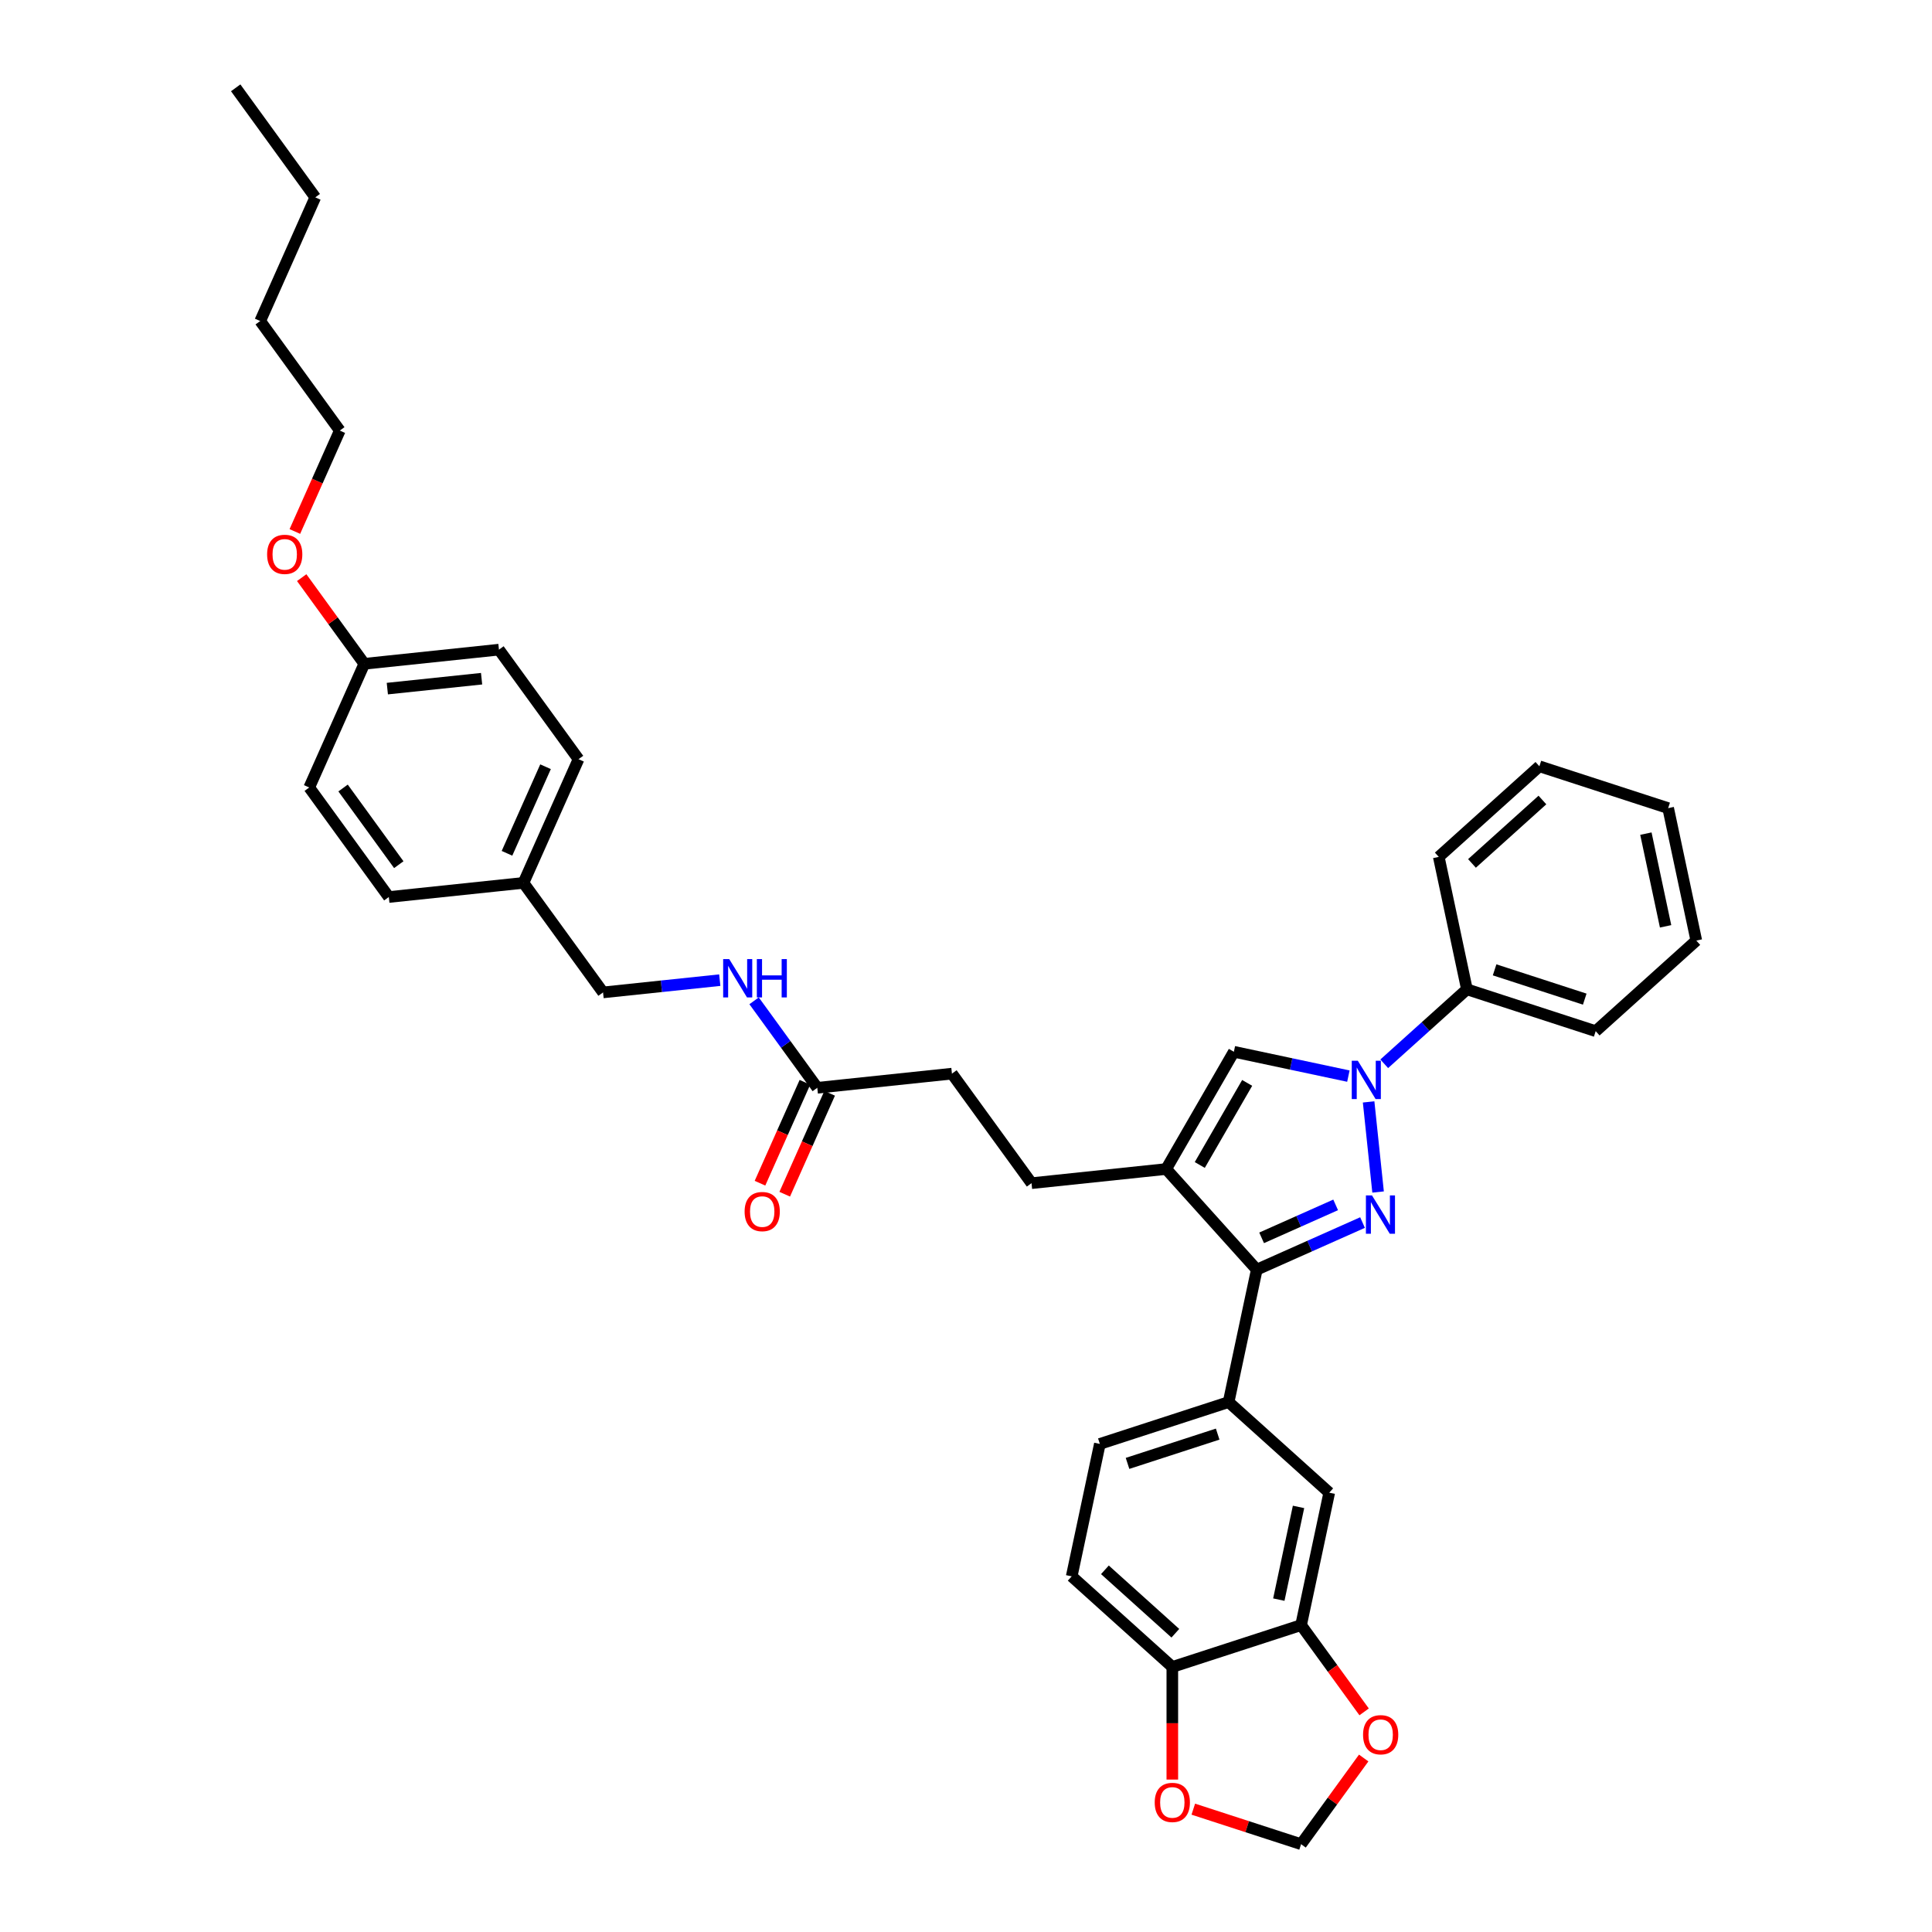 <?xml version='1.0' encoding='iso-8859-1'?>
<svg version='1.1' baseProfile='full'
              xmlns='http://www.w3.org/2000/svg'
                      xmlns:rdkit='http://www.rdkit.org/xml'
                      xmlns:xlink='http://www.w3.org/1999/xlink'
                  xml:space='preserve'
width='1000px' height='1000px' viewBox='0 0 1000 1000'>
<!-- END OF HEADER -->
<rect style='opacity:1.0;fill:#FFFFFF;stroke:none' width='1000' height='1000' x='0' y='0'> </rect>
<path class='bond-0' d='M 713.295,616.986 L 708.393,570.347' style='fill:none;fill-rule:evenodd;stroke:#0000FF;stroke-width:6px;stroke-linecap:butt;stroke-linejoin:miter;stroke-opacity:1' />
<path class='bond-1' d='M 705.244,632.792 L 677.872,644.979' style='fill:none;fill-rule:evenodd;stroke:#0000FF;stroke-width:6px;stroke-linecap:butt;stroke-linejoin:miter;stroke-opacity:1' />
<path class='bond-1' d='M 677.872,644.979 L 650.501,657.165' style='fill:none;fill-rule:evenodd;stroke:#000000;stroke-width:6px;stroke-linecap:butt;stroke-linejoin:miter;stroke-opacity:1' />
<path class='bond-1' d='M 691.331,623.644 L 672.172,632.174' style='fill:none;fill-rule:evenodd;stroke:#0000FF;stroke-width:6px;stroke-linecap:butt;stroke-linejoin:miter;stroke-opacity:1' />
<path class='bond-1' d='M 672.172,632.174 L 653.012,640.705' style='fill:none;fill-rule:evenodd;stroke:#000000;stroke-width:6px;stroke-linecap:butt;stroke-linejoin:miter;stroke-opacity:1' />
<path class='bond-3' d='M 697.918,556.993 L 668.283,550.694' style='fill:none;fill-rule:evenodd;stroke:#0000FF;stroke-width:6px;stroke-linecap:butt;stroke-linejoin:miter;stroke-opacity:1' />
<path class='bond-3' d='M 668.283,550.694 L 638.648,544.395' style='fill:none;fill-rule:evenodd;stroke:#000000;stroke-width:6px;stroke-linecap:butt;stroke-linejoin:miter;stroke-opacity:1' />
<path class='bond-10' d='M 716.475,550.611 L 737.876,531.342' style='fill:none;fill-rule:evenodd;stroke:#0000FF;stroke-width:6px;stroke-linecap:butt;stroke-linejoin:miter;stroke-opacity:1' />
<path class='bond-10' d='M 737.876,531.342 L 759.276,512.073' style='fill:none;fill-rule:evenodd;stroke:#000000;stroke-width:6px;stroke-linecap:butt;stroke-linejoin:miter;stroke-opacity:1' />
<path class='bond-2' d='M 650.501,657.165 L 603.609,605.086' style='fill:none;fill-rule:evenodd;stroke:#000000;stroke-width:6px;stroke-linecap:butt;stroke-linejoin:miter;stroke-opacity:1' />
<path class='bond-4' d='M 650.501,657.165 L 635.931,725.713' style='fill:none;fill-rule:evenodd;stroke:#000000;stroke-width:6px;stroke-linecap:butt;stroke-linejoin:miter;stroke-opacity:1' />
<path class='bond-11' d='M 603.609,605.086 L 533.913,612.411' style='fill:none;fill-rule:evenodd;stroke:#000000;stroke-width:6px;stroke-linecap:butt;stroke-linejoin:miter;stroke-opacity:1' />
<path class='bond-36' d='M 603.609,605.086 L 638.648,544.395' style='fill:none;fill-rule:evenodd;stroke:#000000;stroke-width:6px;stroke-linecap:butt;stroke-linejoin:miter;stroke-opacity:1' />
<path class='bond-36' d='M 621.003,602.99 L 645.531,560.507' style='fill:none;fill-rule:evenodd;stroke:#000000;stroke-width:6px;stroke-linecap:butt;stroke-linejoin:miter;stroke-opacity:1' />
<path class='bond-6' d='M 635.931,725.713 L 688.01,772.606' style='fill:none;fill-rule:evenodd;stroke:#000000;stroke-width:6px;stroke-linecap:butt;stroke-linejoin:miter;stroke-opacity:1' />
<path class='bond-15' d='M 635.931,725.713 L 569.281,747.369' style='fill:none;fill-rule:evenodd;stroke:#000000;stroke-width:6px;stroke-linecap:butt;stroke-linejoin:miter;stroke-opacity:1' />
<path class='bond-15' d='M 630.264,742.292 L 583.61,757.451' style='fill:none;fill-rule:evenodd;stroke:#000000;stroke-width:6px;stroke-linecap:butt;stroke-linejoin:miter;stroke-opacity:1' />
<path class='bond-5' d='M 673.44,841.154 L 688.01,772.606' style='fill:none;fill-rule:evenodd;stroke:#000000;stroke-width:6px;stroke-linecap:butt;stroke-linejoin:miter;stroke-opacity:1' />
<path class='bond-5' d='M 661.916,827.958 L 672.115,779.974' style='fill:none;fill-rule:evenodd;stroke:#000000;stroke-width:6px;stroke-linecap:butt;stroke-linejoin:miter;stroke-opacity:1' />
<path class='bond-9' d='M 673.44,841.154 L 689.754,863.608' style='fill:none;fill-rule:evenodd;stroke:#000000;stroke-width:6px;stroke-linecap:butt;stroke-linejoin:miter;stroke-opacity:1' />
<path class='bond-9' d='M 689.754,863.608 L 706.067,886.062' style='fill:none;fill-rule:evenodd;stroke:#FF0000;stroke-width:6px;stroke-linecap:butt;stroke-linejoin:miter;stroke-opacity:1' />
<path class='bond-37' d='M 673.44,841.154 L 606.79,862.81' style='fill:none;fill-rule:evenodd;stroke:#000000;stroke-width:6px;stroke-linecap:butt;stroke-linejoin:miter;stroke-opacity:1' />
<path class='bond-7' d='M 423.025,563.041 L 492.721,555.715' style='fill:none;fill-rule:evenodd;stroke:#000000;stroke-width:6px;stroke-linecap:butt;stroke-linejoin:miter;stroke-opacity:1' />
<path class='bond-14' d='M 423.025,563.041 L 406.671,540.531' style='fill:none;fill-rule:evenodd;stroke:#000000;stroke-width:6px;stroke-linecap:butt;stroke-linejoin:miter;stroke-opacity:1' />
<path class='bond-14' d='M 406.671,540.531 L 390.316,518.02' style='fill:none;fill-rule:evenodd;stroke:#0000FF;stroke-width:6px;stroke-linecap:butt;stroke-linejoin:miter;stroke-opacity:1' />
<path class='bond-16' d='M 416.623,560.19 L 404.995,586.307' style='fill:none;fill-rule:evenodd;stroke:#000000;stroke-width:6px;stroke-linecap:butt;stroke-linejoin:miter;stroke-opacity:1' />
<path class='bond-16' d='M 404.995,586.307 L 393.367,612.424' style='fill:none;fill-rule:evenodd;stroke:#FF0000;stroke-width:6px;stroke-linecap:butt;stroke-linejoin:miter;stroke-opacity:1' />
<path class='bond-16' d='M 429.427,565.891 L 417.799,592.008' style='fill:none;fill-rule:evenodd;stroke:#000000;stroke-width:6px;stroke-linecap:butt;stroke-linejoin:miter;stroke-opacity:1' />
<path class='bond-16' d='M 417.799,592.008 L 406.171,618.125' style='fill:none;fill-rule:evenodd;stroke:#FF0000;stroke-width:6px;stroke-linecap:butt;stroke-linejoin:miter;stroke-opacity:1' />
<path class='bond-8' d='M 606.79,862.81 L 554.711,815.917' style='fill:none;fill-rule:evenodd;stroke:#000000;stroke-width:6px;stroke-linecap:butt;stroke-linejoin:miter;stroke-opacity:1' />
<path class='bond-8' d='M 608.357,845.36 L 571.901,812.535' style='fill:none;fill-rule:evenodd;stroke:#000000;stroke-width:6px;stroke-linecap:butt;stroke-linejoin:miter;stroke-opacity:1' />
<path class='bond-12' d='M 606.79,862.81 L 606.79,891.956' style='fill:none;fill-rule:evenodd;stroke:#000000;stroke-width:6px;stroke-linecap:butt;stroke-linejoin:miter;stroke-opacity:1' />
<path class='bond-12' d='M 606.79,891.956 L 606.79,921.102' style='fill:none;fill-rule:evenodd;stroke:#FF0000;stroke-width:6px;stroke-linecap:butt;stroke-linejoin:miter;stroke-opacity:1' />
<path class='bond-13' d='M 705.843,909.946 L 689.642,932.246' style='fill:none;fill-rule:evenodd;stroke:#FF0000;stroke-width:6px;stroke-linecap:butt;stroke-linejoin:miter;stroke-opacity:1' />
<path class='bond-13' d='M 689.642,932.246 L 673.44,954.545' style='fill:none;fill-rule:evenodd;stroke:#000000;stroke-width:6px;stroke-linecap:butt;stroke-linejoin:miter;stroke-opacity:1' />
<path class='bond-27' d='M 759.276,512.073 L 825.926,533.729' style='fill:none;fill-rule:evenodd;stroke:#000000;stroke-width:6px;stroke-linecap:butt;stroke-linejoin:miter;stroke-opacity:1' />
<path class='bond-27' d='M 773.605,501.991 L 820.26,517.15' style='fill:none;fill-rule:evenodd;stroke:#000000;stroke-width:6px;stroke-linecap:butt;stroke-linejoin:miter;stroke-opacity:1' />
<path class='bond-28' d='M 759.276,512.073 L 744.706,443.525' style='fill:none;fill-rule:evenodd;stroke:#000000;stroke-width:6px;stroke-linecap:butt;stroke-linejoin:miter;stroke-opacity:1' />
<path class='bond-18' d='M 533.913,612.411 L 492.721,555.715' style='fill:none;fill-rule:evenodd;stroke:#000000;stroke-width:6px;stroke-linecap:butt;stroke-linejoin:miter;stroke-opacity:1' />
<path class='bond-39' d='M 617.652,936.419 L 645.546,945.482' style='fill:none;fill-rule:evenodd;stroke:#FF0000;stroke-width:6px;stroke-linecap:butt;stroke-linejoin:miter;stroke-opacity:1' />
<path class='bond-39' d='M 645.546,945.482 L 673.44,954.545' style='fill:none;fill-rule:evenodd;stroke:#000000;stroke-width:6px;stroke-linecap:butt;stroke-linejoin:miter;stroke-opacity:1' />
<path class='bond-19' d='M 372.555,507.32 L 342.346,510.495' style='fill:none;fill-rule:evenodd;stroke:#0000FF;stroke-width:6px;stroke-linecap:butt;stroke-linejoin:miter;stroke-opacity:1' />
<path class='bond-19' d='M 342.346,510.495 L 312.138,513.67' style='fill:none;fill-rule:evenodd;stroke:#000000;stroke-width:6px;stroke-linecap:butt;stroke-linejoin:miter;stroke-opacity:1' />
<path class='bond-17' d='M 569.281,747.369 L 554.711,815.917' style='fill:none;fill-rule:evenodd;stroke:#000000;stroke-width:6px;stroke-linecap:butt;stroke-linejoin:miter;stroke-opacity:1' />
<path class='bond-20' d='M 312.138,513.67 L 270.946,456.975' style='fill:none;fill-rule:evenodd;stroke:#000000;stroke-width:6px;stroke-linecap:butt;stroke-linejoin:miter;stroke-opacity:1' />
<path class='bond-22' d='M 270.946,456.975 L 201.25,464.3' style='fill:none;fill-rule:evenodd;stroke:#000000;stroke-width:6px;stroke-linecap:butt;stroke-linejoin:miter;stroke-opacity:1' />
<path class='bond-23' d='M 270.946,456.975 L 299.45,392.954' style='fill:none;fill-rule:evenodd;stroke:#000000;stroke-width:6px;stroke-linecap:butt;stroke-linejoin:miter;stroke-opacity:1' />
<path class='bond-23' d='M 262.417,441.671 L 282.37,396.856' style='fill:none;fill-rule:evenodd;stroke:#000000;stroke-width:6px;stroke-linecap:butt;stroke-linejoin:miter;stroke-opacity:1' />
<path class='bond-21' d='M 188.562,343.583 L 258.258,336.258' style='fill:none;fill-rule:evenodd;stroke:#000000;stroke-width:6px;stroke-linecap:butt;stroke-linejoin:miter;stroke-opacity:1' />
<path class='bond-21' d='M 200.482,356.424 L 249.269,351.296' style='fill:none;fill-rule:evenodd;stroke:#000000;stroke-width:6px;stroke-linecap:butt;stroke-linejoin:miter;stroke-opacity:1' />
<path class='bond-26' d='M 188.562,343.583 L 172.36,321.284' style='fill:none;fill-rule:evenodd;stroke:#000000;stroke-width:6px;stroke-linecap:butt;stroke-linejoin:miter;stroke-opacity:1' />
<path class='bond-26' d='M 172.36,321.284 L 156.159,298.984' style='fill:none;fill-rule:evenodd;stroke:#FF0000;stroke-width:6px;stroke-linecap:butt;stroke-linejoin:miter;stroke-opacity:1' />
<path class='bond-40' d='M 188.562,343.583 L 160.058,407.604' style='fill:none;fill-rule:evenodd;stroke:#000000;stroke-width:6px;stroke-linecap:butt;stroke-linejoin:miter;stroke-opacity:1' />
<path class='bond-25' d='M 201.25,464.3 L 160.058,407.604' style='fill:none;fill-rule:evenodd;stroke:#000000;stroke-width:6px;stroke-linecap:butt;stroke-linejoin:miter;stroke-opacity:1' />
<path class='bond-25' d='M 206.41,447.557 L 177.576,407.87' style='fill:none;fill-rule:evenodd;stroke:#000000;stroke-width:6px;stroke-linecap:butt;stroke-linejoin:miter;stroke-opacity:1' />
<path class='bond-24' d='M 299.45,392.954 L 258.258,336.258' style='fill:none;fill-rule:evenodd;stroke:#000000;stroke-width:6px;stroke-linecap:butt;stroke-linejoin:miter;stroke-opacity:1' />
<path class='bond-29' d='M 152.619,275.1 L 164.246,248.984' style='fill:none;fill-rule:evenodd;stroke:#FF0000;stroke-width:6px;stroke-linecap:butt;stroke-linejoin:miter;stroke-opacity:1' />
<path class='bond-29' d='M 164.246,248.984 L 175.874,222.867' style='fill:none;fill-rule:evenodd;stroke:#000000;stroke-width:6px;stroke-linecap:butt;stroke-linejoin:miter;stroke-opacity:1' />
<path class='bond-33' d='M 825.926,533.729 L 878.005,486.836' style='fill:none;fill-rule:evenodd;stroke:#000000;stroke-width:6px;stroke-linecap:butt;stroke-linejoin:miter;stroke-opacity:1' />
<path class='bond-34' d='M 744.706,443.525 L 796.785,396.632' style='fill:none;fill-rule:evenodd;stroke:#000000;stroke-width:6px;stroke-linecap:butt;stroke-linejoin:miter;stroke-opacity:1' />
<path class='bond-34' d='M 761.896,446.907 L 798.352,414.082' style='fill:none;fill-rule:evenodd;stroke:#000000;stroke-width:6px;stroke-linecap:butt;stroke-linejoin:miter;stroke-opacity:1' />
<path class='bond-30' d='M 175.874,222.867 L 134.683,166.171' style='fill:none;fill-rule:evenodd;stroke:#000000;stroke-width:6px;stroke-linecap:butt;stroke-linejoin:miter;stroke-opacity:1' />
<path class='bond-31' d='M 134.683,166.171 L 163.187,102.15' style='fill:none;fill-rule:evenodd;stroke:#000000;stroke-width:6px;stroke-linecap:butt;stroke-linejoin:miter;stroke-opacity:1' />
<path class='bond-32' d='M 163.187,102.15 L 121.995,45.455' style='fill:none;fill-rule:evenodd;stroke:#000000;stroke-width:6px;stroke-linecap:butt;stroke-linejoin:miter;stroke-opacity:1' />
<path class='bond-38' d='M 878.005,486.836 L 863.435,418.288' style='fill:none;fill-rule:evenodd;stroke:#000000;stroke-width:6px;stroke-linecap:butt;stroke-linejoin:miter;stroke-opacity:1' />
<path class='bond-38' d='M 862.11,479.468 L 851.911,431.484' style='fill:none;fill-rule:evenodd;stroke:#000000;stroke-width:6px;stroke-linecap:butt;stroke-linejoin:miter;stroke-opacity:1' />
<path class='bond-35' d='M 796.785,396.632 L 863.435,418.288' style='fill:none;fill-rule:evenodd;stroke:#000000;stroke-width:6px;stroke-linecap:butt;stroke-linejoin:miter;stroke-opacity:1' />
<path  class='atom-0' d='M 710.135 618.738
L 716.638 629.25
Q 717.283 630.287, 718.32 632.165
Q 719.358 634.043, 719.414 634.155
L 719.414 618.738
L 722.049 618.738
L 722.049 638.584
L 719.33 638.584
L 712.35 627.091
Q 711.537 625.746, 710.668 624.204
Q 709.827 622.662, 709.574 622.186
L 709.574 638.584
L 706.996 638.584
L 706.996 618.738
L 710.135 618.738
' fill='#0000FF'/>
<path  class='atom-1' d='M 702.81 549.042
L 709.313 559.554
Q 709.958 560.591, 710.995 562.469
Q 712.032 564.347, 712.088 564.46
L 712.088 549.042
L 714.723 549.042
L 714.723 568.889
L 712.004 568.889
L 705.024 557.396
Q 704.211 556.05, 703.342 554.508
Q 702.501 552.967, 702.249 552.49
L 702.249 568.889
L 699.67 568.889
L 699.67 549.042
L 702.81 549.042
' fill='#0000FF'/>
<path  class='atom-10' d='M 705.521 897.906
Q 705.521 893.14, 707.876 890.477
Q 710.23 887.814, 714.631 887.814
Q 719.032 887.814, 721.387 890.477
Q 723.742 893.14, 723.742 897.906
Q 723.742 902.727, 721.359 905.474
Q 718.976 908.194, 714.631 908.194
Q 710.259 908.194, 707.876 905.474
Q 705.521 902.755, 705.521 897.906
M 714.631 905.951
Q 717.659 905.951, 719.285 903.933
Q 720.939 901.886, 720.939 897.906
Q 720.939 894.009, 719.285 892.047
Q 717.659 890.057, 714.631 890.057
Q 711.604 890.057, 709.95 892.019
Q 708.324 893.981, 708.324 897.906
Q 708.324 901.914, 709.95 903.933
Q 711.604 905.951, 714.631 905.951
' fill='#FF0000'/>
<path  class='atom-13' d='M 597.68 932.946
Q 597.68 928.18, 600.034 925.517
Q 602.389 922.854, 606.79 922.854
Q 611.191 922.854, 613.546 925.517
Q 615.9 928.18, 615.9 932.946
Q 615.9 937.767, 613.518 940.514
Q 611.135 943.233, 606.79 943.233
Q 602.417 943.233, 600.034 940.514
Q 597.68 937.795, 597.68 932.946
M 606.79 940.991
Q 609.817 940.991, 611.443 938.973
Q 613.097 936.926, 613.097 932.946
Q 613.097 929.049, 611.443 927.087
Q 609.817 925.097, 606.79 925.097
Q 603.762 925.097, 602.109 927.059
Q 600.483 929.021, 600.483 932.946
Q 600.483 936.954, 602.109 938.973
Q 603.762 940.991, 606.79 940.991
' fill='#FF0000'/>
<path  class='atom-15' d='M 377.446 496.422
L 383.95 506.934
Q 384.595 507.971, 385.632 509.849
Q 386.669 511.727, 386.725 511.839
L 386.725 496.422
L 389.36 496.422
L 389.36 516.268
L 386.641 516.268
L 379.661 504.775
Q 378.848 503.43, 377.979 501.888
Q 377.138 500.346, 376.886 499.87
L 376.886 516.268
L 374.307 516.268
L 374.307 496.422
L 377.446 496.422
' fill='#0000FF'/>
<path  class='atom-15' d='M 391.743 496.422
L 394.434 496.422
L 394.434 504.859
L 404.581 504.859
L 404.581 496.422
L 407.272 496.422
L 407.272 516.268
L 404.581 516.268
L 404.581 507.102
L 394.434 507.102
L 394.434 516.268
L 391.743 516.268
L 391.743 496.422
' fill='#0000FF'/>
<path  class='atom-17' d='M 385.411 627.118
Q 385.411 622.352, 387.766 619.689
Q 390.12 617.026, 394.521 617.026
Q 398.922 617.026, 401.277 619.689
Q 403.632 622.352, 403.632 627.118
Q 403.632 631.939, 401.249 634.686
Q 398.866 637.406, 394.521 637.406
Q 390.148 637.406, 387.766 634.686
Q 385.411 631.967, 385.411 627.118
M 394.521 635.163
Q 397.549 635.163, 399.175 633.145
Q 400.828 631.098, 400.828 627.118
Q 400.828 623.221, 399.175 621.259
Q 397.549 619.269, 394.521 619.269
Q 391.494 619.269, 389.84 621.231
Q 388.214 623.193, 388.214 627.118
Q 388.214 631.126, 389.84 633.145
Q 391.494 635.163, 394.521 635.163
' fill='#FF0000'/>
<path  class='atom-27' d='M 138.26 286.944
Q 138.26 282.178, 140.615 279.515
Q 142.969 276.852, 147.37 276.852
Q 151.771 276.852, 154.126 279.515
Q 156.481 282.178, 156.481 286.944
Q 156.481 291.765, 154.098 294.512
Q 151.715 297.232, 147.37 297.232
Q 142.997 297.232, 140.615 294.512
Q 138.26 291.793, 138.26 286.944
M 147.37 294.989
Q 150.398 294.989, 152.024 292.971
Q 153.678 290.924, 153.678 286.944
Q 153.678 283.047, 152.024 281.085
Q 150.398 279.095, 147.37 279.095
Q 144.343 279.095, 142.689 281.057
Q 141.063 283.019, 141.063 286.944
Q 141.063 290.952, 142.689 292.971
Q 144.343 294.989, 147.37 294.989
' fill='#FF0000'/>
</svg>
